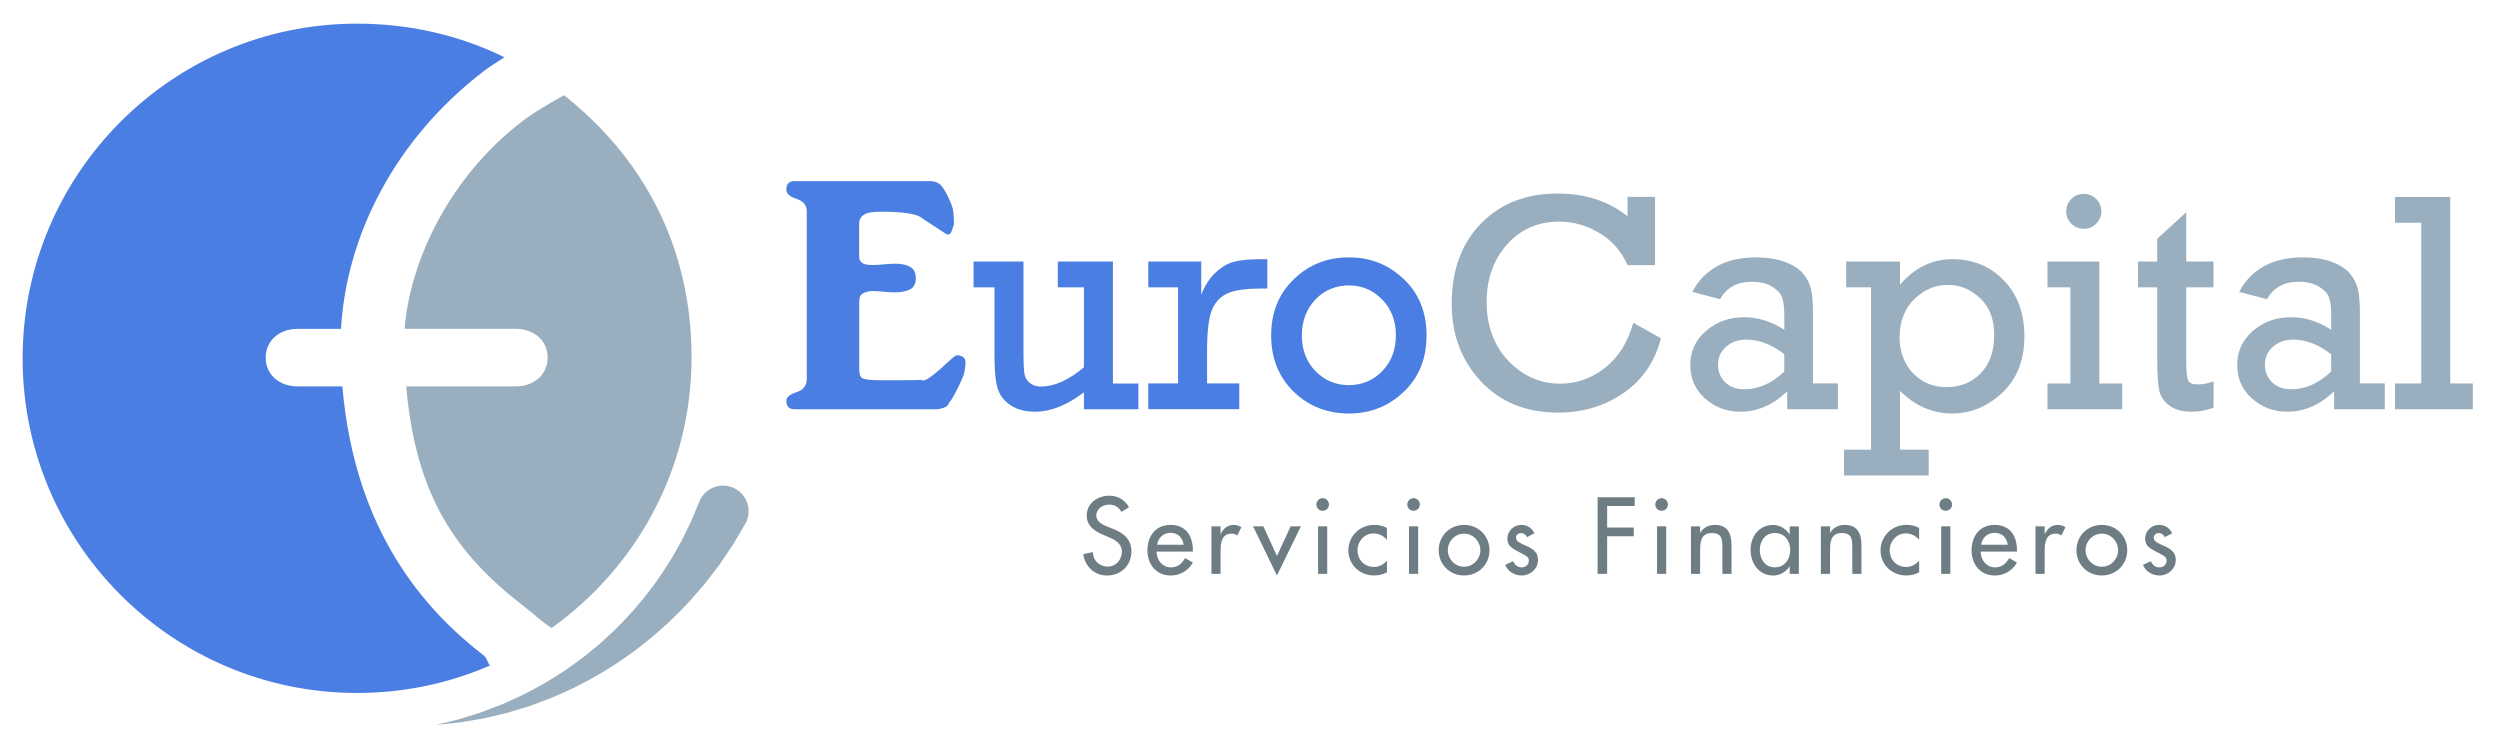 <svg xmlns="http://www.w3.org/2000/svg" id="a" width="266.97mm" height="79.44mm" viewBox="0 0 756.77 225.19"><path d="M103.63,116.97h-13.59c-5.31,0-9.61-3.41-9.61-8.71s4.3-8.71,9.61-8.71h13.17c1.69-28.71,16.65-57.78,43.53-78.25,1.99-1.52,3.99-2.62,5.96-3.96-13.46-6.62-28.6-10.18-44.61-10.18C52.18,7.14,6.84,52.56,6.84,108.48s45.33,101.29,101.25,101.29c14.31,0,27.92-2.96,40.26-8.32-.55-.41-1.11-2.38-1.66-2.81-18.06-13.93-39.27-37.59-43.06-81.68Z" style="fill:#4b7ee2;"></path><path d="M122.47,99.54h33.69c5.31,0,9.61,3.41,9.61,8.71s-4.3,8.71-9.61,8.71h-33.2c2.86,32.81,14.74,50.48,35.47,66.46,2.88,2.22,5.75,4.95,8.55,6.69,25.64-18.37,42.36-48,42.36-81.95s-15.12-60.81-38.64-79.35c-4.12,2.42-8.47,4.7-12.79,8.03-21.93,16.88-33.82,42.19-35.44,62.69Z" style="fill:#99afbf;"></path><path d="M131.93,219.46s1.71-.42,4.7-1.15c1.5-.33,3.31-.83,5.32-1.51,2.03-.64,4.31-1.31,6.73-2.32,1.21-.47,2.48-.96,3.79-1.47,1.27-.59,2.59-1.19,3.95-1.81,2.73-1.17,5.44-2.78,8.28-4.29,1.4-.8,2.77-1.72,4.17-2.58,1.42-.85,2.81-1.78,4.15-2.8,2.78-1.9,5.42-4.06,8.03-6.23,1.32-1.07,2.51-2.29,3.76-3.42,1.26-1.12,2.45-2.3,3.58-3.53,2.35-2.35,4.45-4.85,6.46-7.27,1.94-2.48,3.79-4.88,5.37-7.27,1.57-2.4,3.08-4.64,4.25-6.84.61-1.08,1.2-2.11,1.76-3.09.5-1.02.97-1.98,1.42-2.88.9-1.8,1.67-3.37,2.19-4.72,1.11-2.65,1.74-4.16,1.74-4.16l.15-.37c1.65-3.94,6.19-5.8,10.13-4.15,3.94,1.65,5.8,6.19,4.15,10.13-.13.32-.31.66-.47.94,0,0-.95,1.62-2.62,4.44-.8,1.43-1.9,3.08-3.19,4.96-.64.94-1.31,1.94-2.03,2.99-.77,1.01-1.59,2.07-2.44,3.18-1.64,2.25-3.65,4.51-5.74,6.9-2.1,2.38-4.49,4.74-6.97,7.13-2.55,2.33-5.19,4.71-8.06,6.89-1.39,1.15-2.84,2.23-4.35,3.25-1.5,1.02-2.95,2.13-4.5,3.08-3.09,1.93-6.18,3.81-9.37,5.4-1.55.86-3.14,1.63-4.74,2.32-1.59.7-3.13,1.45-4.7,2.08-3.17,1.17-6.16,2.42-9.13,3.24-1.47.44-2.89.87-4.27,1.29-1.4.33-2.75.65-4.05.96-2.57.68-5,1.04-7.13,1.4-2.13.4-3.97.65-5.51.77-3.06.32-4.81.5-4.81.5Z" style="fill:#99afbf;"></path><path d="M344.6,116.08v7.81h-16.49v-5.13c-5.14,3.91-10.07,5.87-14.79,5.87-2.99,0-5.46-.65-7.42-1.96-1.96-1.31-3.26-3-3.9-5.08-.65-2.08-.97-5.43-.97-10.05v-20.56h-6.33v-7.81h15.11v27.26c0,3.3.09,5.51.28,6.65.18,1.14.72,2.08,1.62,2.82.89.74,2.02,1.11,3.37,1.11,4.07,0,8.41-1.94,13.03-5.82v-24.21h-7.9v-7.81h16.68v36.92h7.72Z" style="fill:#4b7ee2;"></path><path d="M356.61,116.08v-29.11h-9.01v-7.81h16.03v10.07c.99-2.62,2.36-4.79,4.11-6.51,1.76-1.72,3.61-2.86,5.57-3.42,1.96-.55,4.63-.83,8.02-.83h2.31v8.87h-1.76c-4.47,0-7.8.45-10,1.34-2.2.89-3.84,2.52-4.9,4.87-1.06,2.36-1.59,6.58-1.59,12.68v9.84h9.75v7.81h-27.54v-7.81h9.01Z" style="fill:#4b7ee2;"></path><path d="M384.79,101.52c0-6.9,2.28-12.56,6.84-16.98,4.56-4.42,10.12-6.63,16.68-6.63s11.97,2.18,16.59,6.54c4.62,4.36,6.93,10.05,6.93,17.07s-2.3,12.72-6.91,17.1c-4.61,4.37-10.14,6.56-16.61,6.56s-12.24-2.22-16.75-6.65c-4.51-4.44-6.77-10.1-6.77-17ZM394.08,101.5c0,4.41,1.38,8.03,4.14,10.85,2.76,2.82,6.12,4.23,10.1,4.23s7.42-1.43,10.14-4.28c2.73-2.85,4.09-6.45,4.09-10.81s-1.39-7.99-4.16-10.83c-2.77-2.84-6.13-4.26-10.07-4.26s-7.53,1.45-10.21,4.35c-2.68,2.9-4.02,6.48-4.02,10.74Z" style="fill:#4b7ee2;"></path><path d="M494.44,97.73l8.36,4.67c-1.88,7.15-5.68,12.68-11.39,16.61-5.71,3.93-12.28,5.89-19.71,5.89-9.73,0-17.54-3.16-23.43-9.47-5.88-6.31-8.83-14.12-8.83-23.43,0-10.2,2.96-18.31,8.87-24.35,5.91-6.04,13.63-9.06,23.15-9.06,8.41,0,15.48,2.3,21.21,6.88v-5.87h8.32v20.65h-8.32c-1.85-4.19-4.7-7.43-8.55-9.73-3.85-2.29-7.9-3.44-12.15-3.44-6.41,0-11.67,2.31-15.78,6.93-4.11,4.62-6.17,10.46-6.17,17.51s2.2,13.15,6.61,17.74c4.4,4.59,9.63,6.88,15.66,6.88,4.96,0,9.47-1.59,13.54-4.78,4.07-3.19,6.93-7.74,8.59-13.65Z" style="fill:#99afbf;"></path><path d="M556.35,116.08v7.81h-15.34v-5.45c-4.25,4.13-8.99,6.19-14.23,6.19-4.07,0-7.6-1.32-10.6-3.97-3-2.65-4.51-6.04-4.51-10.17s1.59-7.61,4.78-10.35c3.19-2.74,7.03-4.11,11.53-4.11,4.19,0,8.24,1.26,12.15,3.79v-4.44c0-2.28-.22-4.03-.65-5.27-.43-1.23-1.44-2.34-3.03-3.33-1.59-.99-3.66-1.48-6.21-1.48-4.41,0-7.59,1.76-9.56,5.27l-8.41-2.22c3.73-6.96,10.17-10.44,19.31-10.44,3.36,0,6.26.45,8.71,1.36s4.27,2.08,5.48,3.51c1.2,1.43,2.01,2.98,2.43,4.64.42,1.66.62,4.31.62,7.95v20.7h7.53ZM540.13,107.25c-3.79-2.96-7.62-4.44-11.51-4.44-2.43,0-4.47.71-6.1,2.13-1.63,1.42-2.45,3.25-2.45,5.5,0,2.09.72,3.85,2.15,5.27,1.43,1.42,3.38,2.13,5.84,2.13,4.25,0,8.27-1.79,12.06-5.36v-5.22Z" style="fill:#99afbf;"></path><path d="M566.38,136.13v-49.16h-7.53v-7.81h16.31v7.02c4.37-5.14,9.67-7.72,15.89-7.72s11.48,2.16,15.59,6.47c4.11,4.31,6.17,9.92,6.17,16.82,0,7.24-2.23,12.95-6.7,17.14-4.47,4.19-9.55,6.28-15.25,6.28s-11.15-2.28-15.71-6.84v17.79h8.69v7.81h-25.64v-7.81h8.18ZM575.02,102.17c0,2.46.51,4.82,1.52,7.07,1.02,2.25,2.63,4.14,4.85,5.66,2.22,1.52,4.82,2.29,7.81,2.29,4.19,0,7.65-1.4,10.37-4.2,2.73-2.8,4.09-6.65,4.09-11.55s-1.42-8.5-4.27-11.18c-2.85-2.68-6.09-4.02-9.73-4.02-3.88,0-7.29,1.46-10.23,4.37-2.94,2.91-4.41,6.77-4.41,11.57Z" style="fill:#99afbf;"></path><path d="M626.72,116.08v-29.11h-6.93v-7.81h15.71v36.92h6.93v7.81h-22.64v-7.81h6.93ZM625.47,63.96c0-1.42.5-2.65,1.5-3.7,1-1.05,2.27-1.57,3.81-1.57,1.45,0,2.69.51,3.74,1.52,1.05,1.02,1.57,2.26,1.57,3.74s-.52,2.73-1.57,3.77c-1.05,1.03-2.29,1.55-3.74,1.55s-2.73-.52-3.77-1.57c-1.03-1.05-1.55-2.29-1.55-3.74Z" style="fill:#99afbf;"></path><path d="M647.19,86.97v-7.81h5.82v-6.88l8.78-8.04v14.92h8.27v7.81h-8.27v21.72c0,3.48.19,5.63.58,6.45.38.82,1.35,1.22,2.89,1.22,1.63,0,3.23-.31,4.81-.92v7.99c-2.25.8-4.5,1.2-6.75,1.2-2.68,0-4.85-.59-6.51-1.78-1.66-1.19-2.71-2.67-3.14-4.46-.43-1.79-.65-4.87-.65-9.24v-22.18h-5.82Z" style="fill:#99afbf;"></path><path d="M721.9,116.08v7.81h-15.34v-5.45c-4.25,4.13-8.99,6.19-14.23,6.19-4.07,0-7.6-1.32-10.6-3.97-3-2.65-4.51-6.04-4.51-10.17s1.59-7.61,4.78-10.35c3.19-2.74,7.03-4.11,11.53-4.11,4.19,0,8.24,1.26,12.15,3.79v-4.44c0-2.28-.22-4.03-.65-5.27-.43-1.23-1.44-2.34-3.03-3.33-1.59-.99-3.66-1.48-6.21-1.48-4.41,0-7.59,1.76-9.56,5.27l-8.41-2.22c3.73-6.96,10.17-10.44,19.31-10.44,3.36,0,6.26.45,8.71,1.36,2.45.91,4.27,2.08,5.48,3.51,1.2,1.43,2.01,2.98,2.43,4.64.42,1.66.62,4.31.62,7.95v20.7h7.53ZM705.68,107.25c-3.79-2.96-7.62-4.44-11.51-4.44-2.43,0-4.47.71-6.1,2.13-1.63,1.42-2.45,3.25-2.45,5.5,0,2.09.72,3.85,2.15,5.27,1.43,1.42,3.38,2.13,5.84,2.13,4.25,0,8.27-1.79,12.06-5.36v-5.22Z" style="fill:#99afbf;"></path><path d="M732.94,116.08v-48.65h-7.95v-7.81h16.73v56.46h6.84v7.81h-23.56v-7.81h7.95Z" style="fill:#99afbf;"></path><path d="M287.36,121.79c-.2.8-.76,1.35-1.69,1.65-.93.3-1.66.45-2.19.45h-42.96c-1.66,0-2.49-.86-2.49-2.59,0-1.06,1.03-1.93,3.09-2.59,2.06-.66,3.09-1.99,3.09-3.99v-50.73c0-1.86-1.03-3.12-3.09-3.79-2.06-.66-3.09-1.6-3.09-2.79,0-1.73.83-2.59,2.49-2.59h40.77c1.66,0,2.89.48,3.69,1.44.8.96,1.56,2.28,2.29,3.94.46.93.83,1.86,1.1,2.79.26.93.48,4.44.38,4.93-.12.59-.33.94-.43,1.31-.1.37-.23.71-.4,1.05-.17.33-.38.57-.65.7-.27.13-.63.03-1.1-.3-.6-.4-1.28-.85-2.04-1.35-.76-.5-1.51-.98-2.24-1.45-.73-.46-1.4-.9-1.99-1.3-.6-.4-1.03-.7-1.3-.9-.86-.53-2.34-.93-4.43-1.2-2.09-.27-4.67-.4-7.73-.4-2.39,0-4.05.32-4.98.95-.93.63-1.39,1.54-1.39,2.74v9.76c0,.66.13,1.18.4,1.54.27.37.61.63,1.05.8.43.17.88.27,1.35.3.46.03.9.05,1.3.05s.9-.02,1.5-.05c.6-.03,1.23-.08,1.89-.15.66-.07,1.31-.12,1.94-.15.63-.03,1.15-.05,1.55-.05,1.79,0,3.27.32,4.43.95,1.16.63,1.74,1.78,1.74,3.44s-.58,2.79-1.74,3.39c-1.16.6-2.78.9-4.83.9-.93,0-1.99-.07-3.19-.2-1.2-.13-2.29-.2-3.29-.2-.93,0-1.84.2-2.74.6-.9.4-1.34,1.23-1.34,2.49v20.23c0,1.53.23,2.49.7,2.89.46.4,1.5.63,3.09.7.8.07,1.96.1,3.49.1h4.63c1.56,0,2.99-.02,4.29-.05,1.3-.03,2.14-.05,2.54-.05.53.33,1.33.13,2.39-.6,1.06-.73,2.18-1.61,3.34-2.64,1.16-1.03,2.23-1.99,3.19-2.89.96-.9,1.61-1.35,1.94-1.35.73,0,1.35.18,1.84.55.5.37.75.91.75,1.64,0,.47-.2,2.81-.6,3.84-.4,1.03-.86,2.09-1.4,3.19-.53,1.1-1.06,2.13-1.6,3.09-.53.96-.96,1.61-1.3,1.94Z" style="fill:#4b7ee2;"></path><path d="M339.45,154.93c-.86-1.45-1.97-2.18-3.72-2.18-1.85,0-3.88,1.26-3.88,3.29,0,1.81,1.78,2.77,3.23,3.32l1.66.65c3.29,1.29,5.75,3.11,5.75,6.98,0,4.21-3.26,7.23-7.41,7.23-3.75,0-6.67-2.77-7.17-6.49l2.92-.61c-.03,2.55,2,4.4,4.49,4.4s4.28-2.09,4.28-4.52-2-3.57-4-4.4l-1.6-.68c-2.64-1.14-5.04-2.65-5.04-5.87,0-3.75,3.32-6,6.83-6,2.58,0,4.71,1.26,5.97,3.51l-2.31,1.38Z" style="fill:#6e7d84;"></path><path d="M350.09,166.98c.03,2.46,1.69,4.77,4.34,4.77,2.12,0,3.26-1.08,4.31-2.8l2.34,1.32c-1.35,2.49-3.88,3.94-6.67,3.94-4.4,0-7.07-3.32-7.07-7.57s2.37-7.75,7.01-7.75,6.74,3.38,6.74,7.66v.43h-10.98ZM358.31,164.89c-.34-2.15-1.75-3.6-3.97-3.6s-3.75,1.54-4.09,3.6h8.06Z" style="fill:#6e7d84;"></path><path d="M369.47,161.66h.09c.68-1.69,2.09-2.77,3.94-2.77.8,0,1.6.28,2.28.71l-1.26,2.52c-.49-.43-1.05-.58-1.69-.58-2.98,0-3.35,2.77-3.35,5.11v7.07h-2.77v-14.39h2.77v2.34Z" style="fill:#6e7d84;"></path><path d="M386.54,168.3l4.15-8.98h3.11l-7.26,14.89-7.23-14.89h3.11l4.12,8.98Z" style="fill:#6e7d84;"></path><path d="M402.29,152.74c0,1.05-.86,1.88-1.91,1.88s-1.91-.83-1.91-1.88.86-1.94,1.91-1.94,1.91.86,1.91,1.94ZM401.76,173.72h-2.77v-14.39h2.77v14.39Z" style="fill:#6e7d84;"></path><path d="M419.85,163.41c-1.11-1.26-2.46-1.94-4.12-1.94-2.71,0-4.8,2.4-4.8,5.04,0,2.95,2.06,5.11,4.98,5.11,1.6,0,2.89-.74,3.94-1.91v3.54c-1.26.68-2.52.95-3.97.95-4.24,0-7.72-3.26-7.72-7.57s3.44-7.75,7.87-7.75c1.29,0,2.71.31,3.81.95v3.57Z" style="fill:#6e7d84;"></path><path d="M429.81,152.74c0,1.05-.86,1.88-1.91,1.88s-1.91-.83-1.91-1.88.86-1.94,1.91-1.94,1.91.86,1.91,1.94ZM429.29,173.72h-2.77v-14.39h2.77v14.39Z" style="fill:#6e7d84;"></path><path d="M450.88,166.55c0,4.34-3.38,7.66-7.69,7.66s-7.69-3.32-7.69-7.66,3.38-7.66,7.69-7.66,7.69,3.32,7.69,7.66ZM438.27,166.55c0,2.71,2.18,5.01,4.92,5.01s4.92-2.31,4.92-5.01-2.18-5.01-4.92-5.01-4.92,2.28-4.92,5.01Z" style="fill:#6e7d84;"></path><path d="M462.26,162.62c-.34-.71-1.05-1.26-1.85-1.26s-1.51.62-1.51,1.41c0,1.26,1.66,1.82,3.35,2.58,1.69.77,3.32,1.81,3.32,4.09,0,2.74-2.28,4.77-4.95,4.77-2.09,0-4.21-1.2-4.98-3.23l2.37-1.08c.58,1.08,1.29,1.85,2.61,1.85,1.17,0,2.18-.8,2.18-2.03,0-.77-.37-1.14-1.02-1.57l-2.71-1.45c-1.6-.86-2.77-1.66-2.77-3.63,0-2.34,1.91-4.18,4.25-4.18,1.75,0,3.17.95,3.94,2.52l-2.25,1.2Z" style="fill:#6e7d84;"></path><path d="M486.5,153.17v6.52h8.06v2.65h-8.06v11.38h-2.89v-23.19h11.23v2.65h-8.33Z" style="fill:#6e7d84;"></path><path d="M504.89,152.74c0,1.05-.86,1.88-1.91,1.88s-1.91-.83-1.91-1.88.86-1.94,1.91-1.94,1.91.86,1.91,1.94ZM504.37,173.72h-2.77v-14.39h2.77v14.39Z" style="fill:#6e7d84;"></path><path d="M514.64,161.26h.06c.86-1.54,2.58-2.37,4.34-2.37,4.06,0,5.11,2.74,5.11,6.24v8.58h-2.77v-8.24c0-2.46-.34-4.12-3.17-4.12-3.57,0-3.57,3.14-3.57,5.75v6.61h-2.77v-14.39h2.77v1.94Z" style="fill:#6e7d84;"></path><path d="M544.53,173.72h-2.77v-2.24h-.06c-1.11,1.63-2.83,2.74-4.89,2.74-4.4,0-6.89-3.66-6.89-7.78s2.62-7.53,6.8-7.53c2.12,0,3.84,1.11,4.98,2.83h.06v-2.4h2.77v14.39ZM541.92,166.52c0-2.8-1.69-5.17-4.67-5.17s-4.55,2.49-4.55,5.17,1.63,5.23,4.55,5.23,4.67-2.4,4.67-5.23Z" style="fill:#6e7d84;"></path><path d="M553.97,161.26h.06c.86-1.54,2.58-2.37,4.34-2.37,4.06,0,5.11,2.74,5.11,6.24v8.58h-2.77v-8.24c0-2.46-.34-4.12-3.17-4.12-3.57,0-3.57,3.14-3.57,5.75v6.61h-2.77v-14.39h2.77v1.94Z" style="fill:#6e7d84;"></path><path d="M580.95,163.41c-1.11-1.26-2.46-1.94-4.12-1.94-2.71,0-4.8,2.4-4.8,5.04,0,2.95,2.06,5.11,4.98,5.11,1.6,0,2.89-.74,3.94-1.91v3.54c-1.26.68-2.52.95-3.97.95-4.25,0-7.72-3.26-7.72-7.57s3.45-7.75,7.87-7.75c1.29,0,2.71.31,3.81.95v3.57Z" style="fill:#6e7d84;"></path><path d="M590.91,152.74c0,1.05-.86,1.88-1.91,1.88s-1.91-.83-1.91-1.88.86-1.94,1.91-1.94,1.91.86,1.91,1.94ZM590.39,173.72h-2.77v-14.39h2.77v14.39Z" style="fill:#6e7d84;"></path><path d="M599.56,166.98c.03,2.46,1.69,4.77,4.34,4.77,2.12,0,3.26-1.08,4.31-2.8l2.34,1.32c-1.35,2.49-3.88,3.94-6.67,3.94-4.4,0-7.07-3.32-7.07-7.57s2.37-7.75,7.01-7.75,6.74,3.38,6.74,7.66v.43h-10.98ZM607.77,164.89c-.34-2.15-1.75-3.6-3.97-3.6s-3.75,1.54-4.09,3.6h8.06Z" style="fill:#6e7d84;"></path><path d="M618.93,161.66h.09c.68-1.69,2.09-2.77,3.94-2.77.8,0,1.6.28,2.28.71l-1.26,2.52c-.49-.43-1.05-.58-1.69-.58-2.98,0-3.35,2.77-3.35,5.11v7.07h-2.77v-14.39h2.77v2.34Z" style="fill:#6e7d84;"></path><path d="M643.94,166.55c0,4.34-3.38,7.66-7.69,7.66s-7.69-3.32-7.69-7.66,3.38-7.66,7.69-7.66,7.69,3.32,7.69,7.66ZM631.33,166.55c0,2.71,2.18,5.01,4.92,5.01s4.92-2.31,4.92-5.01-2.18-5.01-4.92-5.01-4.92,2.28-4.92,5.01Z" style="fill:#6e7d84;"></path><path d="M655.32,162.62c-.34-.71-1.05-1.26-1.85-1.26s-1.51.62-1.51,1.41c0,1.26,1.66,1.82,3.35,2.58,1.69.77,3.32,1.81,3.32,4.09,0,2.74-2.28,4.77-4.95,4.77-2.09,0-4.21-1.2-4.98-3.23l2.37-1.08c.58,1.08,1.29,1.85,2.61,1.85,1.17,0,2.18-.8,2.18-2.03,0-.77-.37-1.14-1.02-1.57l-2.71-1.45c-1.6-.86-2.77-1.66-2.77-3.63,0-2.34,1.91-4.18,4.24-4.18,1.75,0,3.17.95,3.94,2.52l-2.24,1.2Z" style="fill:#6e7d84;"></path></svg>